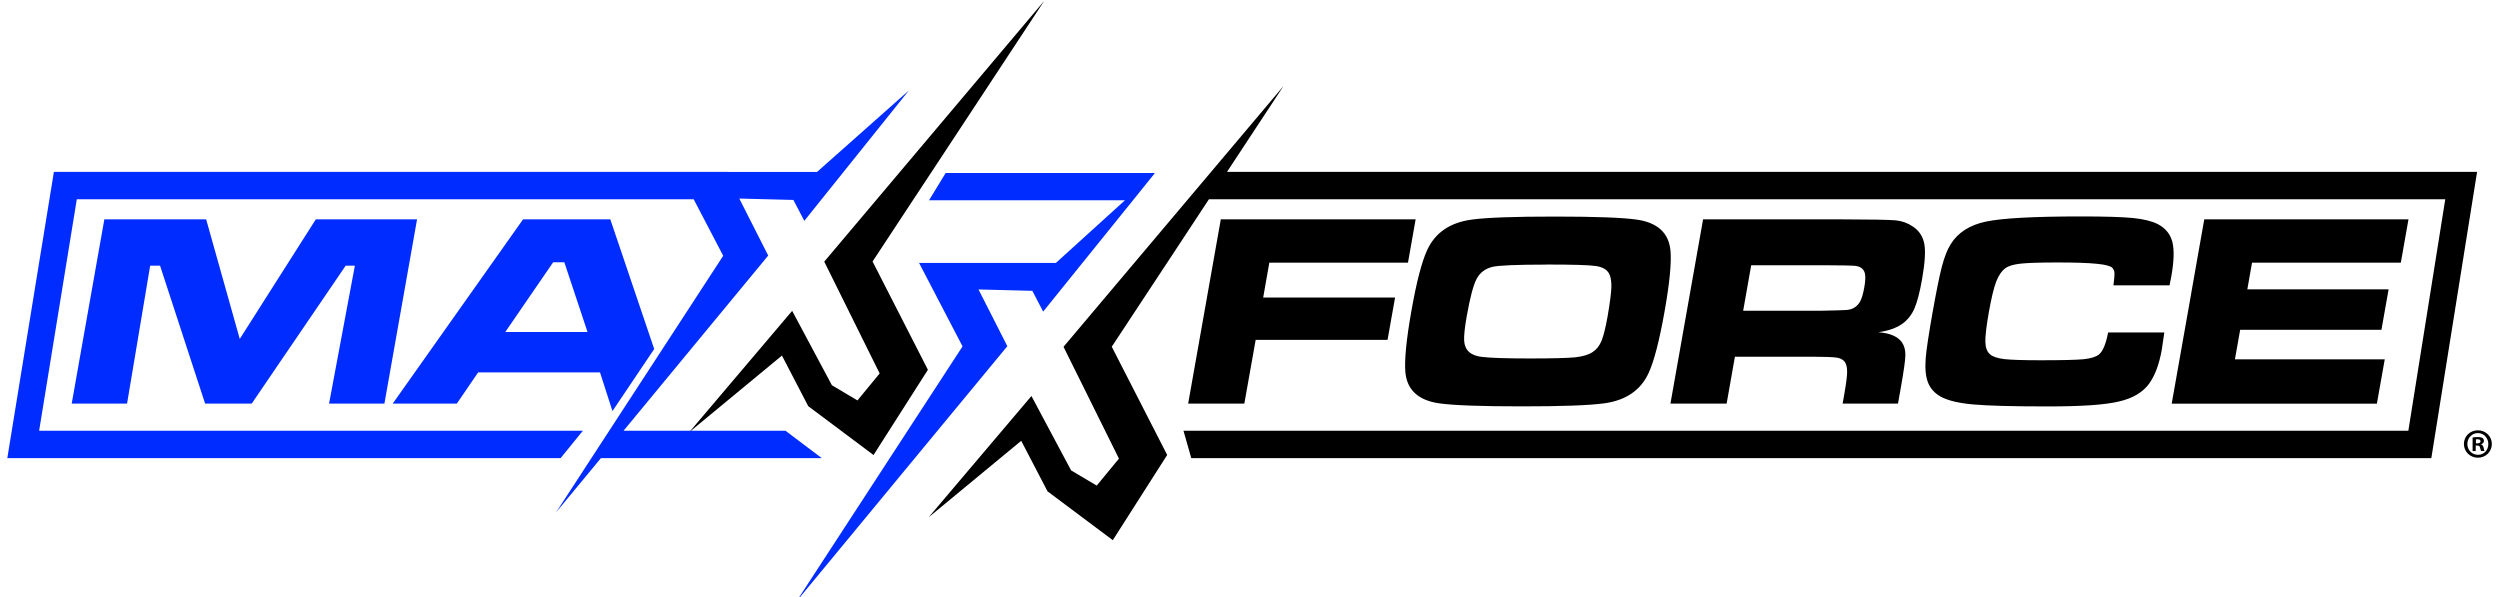 <svg xmlns="http://www.w3.org/2000/svg" xmlns:xlink="http://www.w3.org/1999/xlink" id="Layer_1" data-name="Layer 1" viewBox="0 0 362.24 86.56"><defs><style>      .cls-1 {        fill: none;      }      .cls-2 {        clip-path: url(#clippath-4);      }      .cls-3 {        fill: #002cff;      }      .cls-4 {        clip-path: url(#clippath);      }    </style><clipPath id="clippath"><rect class="cls-1" x="-142.94" y="-13.81" width="657" height="137.45"></rect></clipPath><clipPath id="clippath-4"><rect class="cls-1" x="-142.94" y="-13.81" width="657" height="137.45"></rect></clipPath></defs><polygon class="cls-3" points="134.61 29.02 163 29.02 152.99 38.1 133.17 38.1 139.47 50.19 115.39 87.16 145.96 50.16 141.78 41.94 149.58 42.14 151.15 45.15 167.35 25.07 167.16 25.24 167.32 25.07 137.02 25.07 134.61 29.02"></polygon><polygon points="177.79 24.9 185.98 12.46 154.1 50.25 162.13 66.45 158.91 70.36 155.2 68.16 149.45 57.38 134.55 74.96 147.97 63.87 151.78 71.19 161.24 78.27 169.12 65.92 161.09 50.24 167.04 41.21 169.66 37.24 175.17 28.87 354.31 28.87 348.96 62.41 171.48 62.41 172.61 66.38 352.29 66.38 358.92 24.9 177.79 24.9"></polygon><polygon points="132.37 28.87 134.99 24.9 151.31 .12 119.43 37.91 127.46 54.11 124.24 58.02 120.54 55.82 114.78 45.04 99.88 62.61 113.3 51.52 117.11 58.85 126.57 65.93 134.45 53.58 126.43 37.89 132.37 28.87"></polygon><g class="cls-4"><path d="M305.46,48.17c-.32,1.67-.77,2.74-1.33,3.19-.43.35-1.17.58-2.23.69-1.05.1-3.15.15-6.26.15-2.53,0-4.28-.06-5.26-.17-.97-.12-1.66-.35-2.05-.71-.42-.37-.64-.96-.66-1.79-.02-.83.15-2.26.5-4.27.36-2.02.71-3.5,1.06-4.43.36-.93.81-1.58,1.36-1.98.46-.33,1.19-.54,2.19-.65.99-.11,2.77-.17,5.31-.17s4.48.06,5.72.19c1.25.12,2,.32,2.26.59.18.2.29.45.31.75.01.3-.03.89-.15,1.78h8.13c.15-.77.24-1.22.26-1.33.39-2.2.43-3.85.14-4.98-.3-1.13-1-1.98-2.11-2.56-.85-.43-2.04-.72-3.58-.88-1.54-.15-4.02-.23-7.47-.23-6.88,0-11.5.25-13.86.75-2.36.5-4.06,1.6-5.11,3.3-.47.75-.89,1.82-1.25,3.18-.36,1.37-.81,3.6-1.36,6.69-.56,3.17-.89,5.36-.99,6.58-.12,1.5-.01,2.68.32,3.54.33.86.94,1.55,1.83,2.06,1,.56,2.56.94,4.68,1.14,2.12.19,5.73.29,10.81.29s8.29-.23,10.34-.71c2.05-.47,3.53-1.36,4.44-2.66.82-1.16,1.41-2.77,1.78-4.83.07-.38.19-1.22.37-2.52h-8.14ZM252.56,45.02h11.45c2-.04,3.2-.07,3.59-.11.39-.03.74-.13,1.04-.31.39-.22.69-.55.92-.98.22-.44.41-1.1.57-1.99.15-.87.19-1.52.1-1.96-.09-.43-.31-.74-.68-.94-.26-.13-.59-.21-.99-.23-.39-.03-1.53-.05-3.4-.06h-11.42l-1.16,6.57ZM242.04,58.48l4.73-26.7h19.67c4.61.01,7.37.06,8.27.15.9.09,1.73.39,2.48.91.91.61,1.45,1.46,1.64,2.54.19,1.07.08,2.76-.33,5.07-.34,1.94-.72,3.37-1.12,4.28-.4.91-.99,1.64-1.75,2.19-.82.59-1.97,1-3.46,1.22,1.69.13,2.82.62,3.42,1.47.34.51.5,1.12.49,1.84-.01.73-.22,2.24-.63,4.55l-.44,2.48h-8.02l.25-1.43c.26-1.49.4-2.54.4-3.18,0-.64-.11-1.12-.36-1.46-.25-.31-.62-.51-1.14-.59s-1.61-.13-3.3-.13h-11.46l-1.2,6.79h-8.14ZM224.07,38.33c3.78,0,6.16.07,7.12.21.96.13,1.62.49,1.94,1.07.26.45.37,1.14.35,2.03-.03.9-.22,2.31-.55,4.23-.29,1.62-.58,2.78-.87,3.5-.29.71-.71,1.25-1.25,1.61-.59.41-1.44.67-2.54.79-1.1.11-3.29.17-6.56.17-3.5,0-5.84-.08-7.02-.23-1.61-.19-2.45-.97-2.54-2.33-.04-.73.08-1.91.37-3.54.48-2.7.95-4.51,1.43-5.42.48-.91,1.24-1.49,2.29-1.75.91-.22,3.53-.33,7.85-.33M225.27,31.38c-5.78,0-9.77.14-11.97.43-3.19.42-5.36,1.9-6.52,4.45-.79,1.73-1.54,4.63-2.26,8.71-.76,4.27-1.05,7.29-.88,9.03.26,2.54,1.91,4.03,4.95,4.45,2.11.29,6.08.43,11.9.43s9.67-.14,11.89-.43c3.19-.42,5.36-1.9,6.52-4.45.79-1.74,1.55-4.71,2.29-8.88.74-4.16,1.02-7.12.85-8.86-.26-2.54-1.9-4.03-4.95-4.45-2.11-.29-6.05-.43-11.82-.43M176.89,31.78h28.23l-1.11,6.28h-20.09l-.89,5.05h19.11l-1.09,6.14h-19.11l-1.64,9.23h-8.14l4.73-26.7ZM319.4,31.78h29.58l-1.11,6.28h-21.56l-.68,3.86h20.47l-1.04,5.87h-20.47l-.76,4.28h21.71l-1.14,6.42h-29.73l2.76-15.59.17-.98.68-3.86.18-1.03.93-5.24Z"></path></g><polygon class="cls-3" points="15.12 31.78 29.87 31.78 34.74 49.11 45.76 31.78 60.43 31.78 55.7 58.48 47.68 58.48 51.42 38.49 50.09 38.49 36.47 58.48 29.72 58.48 23.19 38.49 21.76 38.49 18.41 58.48 10.39 58.48 15.12 31.78"></polygon><path class="cls-3" d="M85.13,48.11l-3.36-10.11h-1.62l-6.94,10.11h11.92ZM88.74,59.56l-1.8-5.6h-17.66l-3.09,4.52h-9.29l18.89-26.7h12.64l6.36,18.79-6.05,9Z"></path><polygon class="cls-3" points="90.35 62.41 111.31 37.03 107.12 28.77 114.96 28.97 116.54 32 131.7 13.1 118.39 24.91 105.47 24.91 105.47 24.9 7.81 24.9 1.06 66.38 81.23 66.38 84.46 62.41 5.67 62.41 11.13 28.87 100.51 28.87 104.79 37.06 80.57 74.24 87.07 66.38 119.07 66.38 113.81 62.41 90.35 62.41"></polygon><g class="cls-2"><path d="M358.74,64.24h.22c.25,0,.46-.08.46-.29,0-.18-.13-.3-.42-.3-.12,0-.21.01-.25.03v.56ZM358.73,65.36h-.46v-1.97c.18-.04.43-.06.76-.06.37,0,.54.06.69.14.11.08.19.24.19.43,0,.22-.17.39-.41.46v.02c.19.07.3.22.36.48.06.3.1.42.14.49h-.49c-.06-.07-.1-.25-.16-.48-.04-.22-.15-.31-.41-.31h-.22v.79ZM357.51,64.32c0,.88.65,1.58,1.54,1.58s1.5-.7,1.5-1.56-.64-1.59-1.51-1.59-1.53.71-1.53,1.58M361.06,64.32c0,1.12-.88,2-2.02,2s-2.03-.88-2.03-2,.9-1.97,2.03-1.97,2.02.88,2.02,1.97"></path></g></svg>